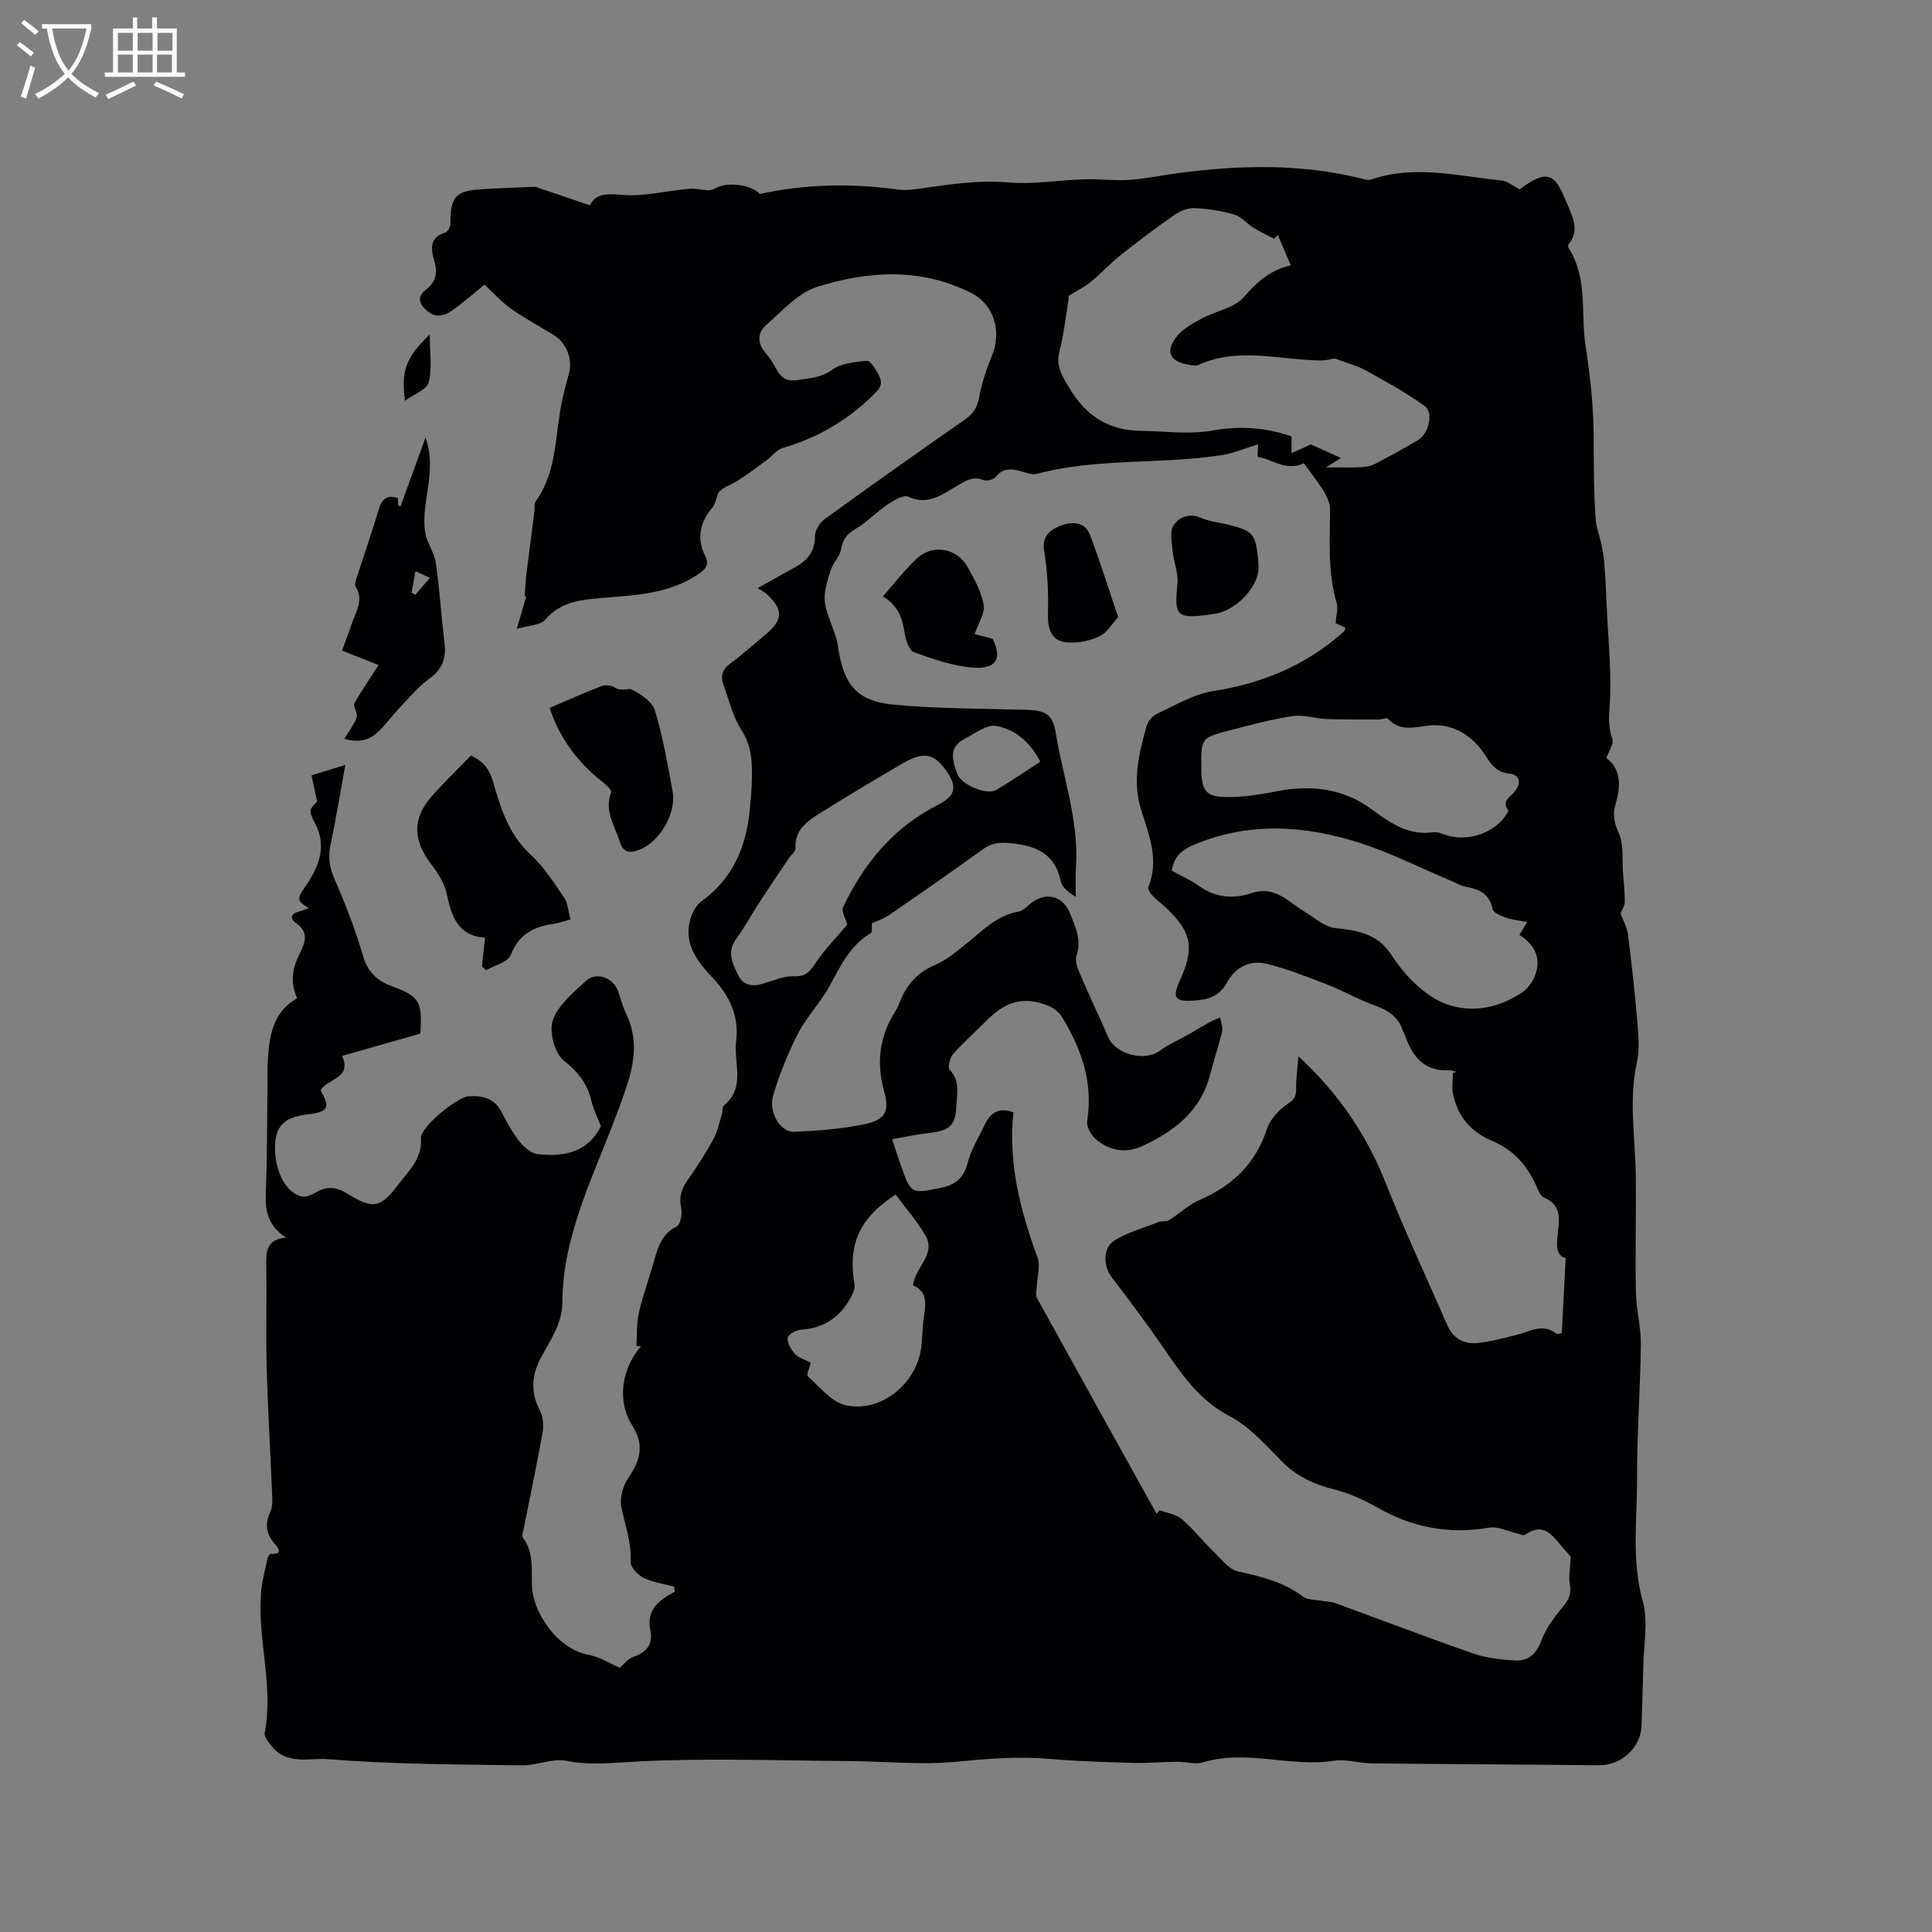 <svg enable-background="new 0 0 400 400" viewBox="0 0 400 400" xmlns="http://www.w3.org/2000/svg"><rect x="0" y="0" width="400" height="400" fill="#808080" stroke="none"/><g fill="#010103"><path d="m59.27 256.23c-3.78-2.34-4.39-5.51-4.24-9.29.3-7.51.26-15.04.35-22.56.02-1.38-.04-2.76.03-4.13.28-5.35.83-10.6 6.11-13.56-1.53-3.43-.95-6.32.52-9.25 1.09-2.16 2.03-4.44-.77-6.35-1.28-.87-1.12-1.92.59-2.35.56-.14 1.09-.37 2.11-.72-2.26-1.33-2.66-1.75-.93-4.22 2.5-3.57 4.94-8.15 2.21-13.28-1.5-2.81-1.11-3.02.4-4.57-.42-1.97-.79-3.71-1.16-5.42 2.54-.78 4.55-1.41 7-2.16-1.02 5.61-1.91 11.1-3.06 16.53-.56 2.62-.2 4.8.9 7.28 2.25 5.1 4.26 10.35 5.82 15.7.98 3.37 2.94 5.18 5.99 6.31 5.72 2.13 6.31 3.11 5.89 9.81-5.25 1.49-10.6 3.02-16.19 4.61 2.07 4.75-3.06 4.63-4.46 7.12 2.06 3.67 1.61 4.48-2.89 5.02-4.4.53-6.26 2.23-6.52 5.95-.36 5.24 2.09 10.32 5.54 11.03.88.18 2.05-.36 2.92-.87 2.24-1.31 4.14-1.16 6.42.24 5.48 3.38 6.93 3.03 10.77-2.05 2.12-2.8 4.84-5.21 4.53-9.4-.16-2.26 7.5-8.53 9.88-8.68 2.77-.17 5.24.35 6.73 3.13 1.14 2.14 2.29 4.33 3.78 6.23.93 1.18 2.44 2.48 3.81 2.63 5.43.6 10.39-.39 13.06-5.8-.67-1.74-1.54-3.43-1.97-5.23-.85-3.55-2.67-5.96-5.67-8.31-1.92-1.51-3.13-6.04-2.31-8.41 1.07-3.14 4.25-5.7 6.86-8.14 2.1-1.96 5.62-.67 6.64 2.11.55 1.49.89 3.07 1.58 4.49 3.58 7.35.8 13.78-1.8 20.83-4.7 12.72-11.22 25.05-11.31 39.09-.03 4.6-2.59 7.96-4.52 11.66-1.9 3.65-2.06 7.11-.1 10.83.67 1.28.77 3.11.51 4.58-1.18 6.66-2.59 13.28-3.91 19.91-.12.6-.42 1.44-.15 1.8 2.34 3.08 1.74 6.67 1.88 10.12.2 5.11 5.04 12.93 11.82 14.15 2.17.39 4.18 1.71 6.38 2.66.63-.54 1.53-1.79 2.72-2.22 2.7-.96 4.21-2.58 3.6-5.44-.91-4.23 1.66-6.34 5.04-8.07-.05-.36-.09-.72-.14-1.08-2.12-.57-4.37-.86-6.31-1.81-1.19-.58-2.74-2.21-2.68-3.29.23-4.08-1.25-7.73-1.95-11.57-.33-1.83.41-4.25 1.48-5.85 2.4-3.6 3.43-6.71.79-10.86-3.24-5.1-2.16-11.75 1.8-16.37-.31-.03-.62-.07-.93-.1.15-2.32.01-4.7.53-6.94.86-3.7 2.21-7.29 3.22-10.97.77-2.81 1.65-5.32 4.58-6.81.79-.4 1.2-2.57.95-3.75-.46-2.17-.06-3.85 1.18-5.62 1.94-2.78 3.8-5.63 5.43-8.6.88-1.6 1.26-3.5 1.82-5.27.19-.59.03-1.48.4-1.79 4.58-3.75 1.97-8.9 2.54-13.37.63-4.91-1.24-9.24-4.74-12.94-3.23-3.42-6.27-7.16-4.71-12.41.39-1.32 1.22-2.79 2.3-3.58 6.41-4.66 9.19-11.15 9.95-18.75.21-2.11.41-4.23.46-6.34.09-3.59 0-7-2.15-10.33-1.8-2.78-2.57-6.23-3.74-9.4-.66-1.78-.26-3.16 1.39-4.37 2.56-1.88 4.91-4.04 7.37-6.06 3.62-3 3.67-5.19.12-8.41-.39-.36-.9-.59-1.79-1.16 2.95-1.65 5.3-3 7.68-4.29 2.61-1.42 4.19-3.3 4.19-6.53 0-1.19 1.02-2.77 2.05-3.52 9.61-6.96 19.3-13.82 29.04-20.6 1.7-1.18 2.5-2.48 2.88-4.54.55-2.96 1.52-5.88 2.67-8.67 2.05-5.01.43-10.59-4.31-12.97-10.4-5.24-21.3-4.6-31.88-1.26-3.98 1.26-7.25 5.02-10.59 7.93-1.78 1.55-1.85 3.74-.15 5.69.42.48.81.99 1.16 1.51 1.38 2.03 1.92 4.81 5.62 4.16 2.48-.43 4.73-.45 7.01-2.1 1.89-1.37 4.72-1.62 7.19-1.89.66-.07 1.71 1.47 2.24 2.45.67 1.24 1.27 2.45-.18 3.94-5.46 5.61-11.87 9.47-19.38 11.65-1.32.38-2.32 1.78-3.52 2.65-2.02 1.47-4 3-6.12 4.3-1.33.81-2.9 1.24-3.73 2.31-.42 1.06-.6 2.33-1.3 3.16-2.58 3.04-3.2 6.47-1.46 9.89 1.04 2.05-.07 2.95-1.68 4.01-5.86 3.87-12.55 4.16-19.18 4.71-4.56.38-8.97.67-12.31 4.61-.92 1.08-3.15 1.05-5.82 1.84.86-2.94 1.42-4.84 1.97-6.74-.11.01-.23.02-.34.03.12-1.57.19-3.14.38-4.7.52-4.28 1.09-8.56 1.64-12.84.09-.73-.09-1.66.28-2.18 4.47-6.21 3.95-13.71 5.43-20.69.39-1.86.85-3.71 1.39-5.54.9-3.01-.34-6.47-3.06-8.16-2.97-1.84-6.08-3.49-8.92-5.51-2-1.41-3.66-3.3-5.44-4.95-2.34 1.89-4.4 3.69-6.61 5.29-1.63 1.19-3.5 1.67-5.26.17-1.58-1.35-2.3-2.83-.24-4.44 1.98-1.54 2.47-3.37 1.71-5.89-.69-2.29-1.15-4.89 2.26-5.9.53-.16 1.09-1.28 1.08-1.96-.02-5.26 1-6.61 5.84-6.97 3.8-.28 7.62-.38 11.43-.55.11 0 .22-.03.32 0 3.65 1.23 7.31 2.47 11.28 3.82 1.28-2.55 3.56-2.41 6.7-2.15 4.54.37 9.19-.85 13.81-1.26 1.35-.12 2.73.26 4.1.31.49.02 1.02-.22 1.47-.46 2.53-1.38 7.4-.68 9.1 1.22 9.48-2.06 18.9-2.24 28.41-.93 1.93.27 3.98-.06 5.94-.35 5.65-.83 11.22-1.59 17.03-1.11 5.22.43 10.53-.48 15.81-.65 3.13-.1 6.28.33 9.39.12 3.44-.24 6.84-.99 10.26-1.43 12.58-1.64 25.13-1.95 37.58 1.12.71.18 1.55.45 2.18.23 9.04-3.11 18.04-.67 27.04.22 1.14.11 2.2 1.06 3.62 1.78-.23.03.04.08.18-.03 6.23-4.73 7.42-2.46 9.77 3.21 1.06 2.55 2.61 5.45.21 8.27-.13.16-.04.65.11.88 3.94 6.22 2.4 13.39 3.43 20.1.95 6.17 1.65 12.44 1.68 18.67.03 5.84-.01 11.68.44 17.51.12 1.53.76 3.01 1.08 4.53.28 1.32.56 2.65.66 4 .24 3.12.4 6.26.53 9.39.3 6.97 1.09 13.98.57 20.9-.18 2.43-.14 4.3.61 6.51.31.91-.7 2.26-1.27 3.84 3.11 2.31 3.03 5.83 1.89 9.65-.61 2.04-.26 3.82.7 5.94 1.07 2.36.65 5.4.86 8.14.15 2.01.39 4.02.37 6.03-.01.85-.58 1.69-.86 2.42.47 1.29 1.33 2.81 1.53 4.4.79 6.2 1.46 12.42 1.99 18.64.22 2.62.38 5.36-.17 7.89-1.72 7.94-.26 15.85-.2 23.77.07 7.93-.13 15.87.02 23.8.07 3.57 1.06 7.14 1.02 10.7-.11 9.32-.82 18.63-.79 27.94.03 8.4-1.18 16.8 1.18 25.24 1.18 4.22.19 9.05.11 13.61-.07 4.03-.26 8.05-.35 12.08-.1 4.61-4.18 8.34-8.83 8.29-15.67-.17-31.33-.22-47-.39-2.64-.03-5.35-.94-7.9-.54-9.02 1.39-18.07-2.41-27.08.33-1.62.49-3.56-.15-5.36-.13-3.04.03-6.09.33-9.13.24-5.69-.16-11.4-.33-17.07-.82-6.47-.56-12.82-.08-19.28.56-7.41.74-14.98-.06-22.48-.12-14.42-.1-28.86-.64-43.25.06-5.14.25-10.05.9-15.22-.11-2.92-.57-6.19.99-9.29.94-13.35-.2-26.73-.21-40.01-1.28-3.75-.3-8.58 1.29-11.69-2.66-.66-.84-1.63-2.01-1.47-2.83 1.93-9.96-1.72-19.76-.69-29.66.23-2.19.82-4.35 1.3-6.51.07-.34.47-.87.69-.86 2.35.14 1.7-1.02.82-2.01-1.84-2.06-2.15-4.17-.95-6.7.46-.98.42-2.28.37-3.42-.36-8.88-.9-17.76-1.14-26.64-.19-6.89.04-13.79-.08-20.68-.05-2.97-.14-5.66 4.14-6.02zm121.23-65.06c-.05.56.17 1.8-.22 2.03-4.29 2.55-6.26 6.78-8.52 10.93-1.86 3.43-4.72 6.32-6.5 9.78-2.11 4.1-3.85 8.45-5.18 12.87-1.04 3.46 1.51 7.68 4.31 7.55 4.84-.22 9.73-.57 14.46-1.55 4.4-.91 5.38-2.55 4.2-6.82-1.67-6.02-.95-11.45 2.36-16.66.39-.62.68-1.32.95-2.01 1.4-3.48 3.62-5.97 7.22-7.5 2.47-1.05 4.63-2.92 6.75-4.63 3.2-2.59 6.08-5.61 10.42-6.39.86-.15 1.68-.88 2.38-1.5 3.08-2.71 6.85-2.02 8.38 1.77 1.13 2.8 2.49 5.59 1.36 8.87-.34 1.01.2 2.47.67 3.59 1.91 4.47 4 8.86 5.94 13.31 1.53 3.5 7.55 5.01 10.57 2.79 1.91-1.4 4.15-2.36 6.22-3.54 1.37-.78 2.7-1.62 4.07-2.38.72-.4 1.5-.69 2.25-1.03.17.94.65 1.96.45 2.81-.73 3.09-1.75 6.1-2.55 9.18-1.94 7.49-7.47 11.61-13.98 14.64-3.43 1.6-6.95.97-9.79-1.57-.93-.83-1.81-2.52-1.63-3.65 1.24-7.8-1.1-14.62-5.01-21.18-1.14-1.92-2.59-2.58-4.66-3.19-4.82-1.42-8.18.6-11.33 3.77-2.24 2.26-4.64 4.36-6.73 6.74-.68.78-1.2 2.81-.77 3.26 2.22 2.26 1.53 4.88 1.42 7.45-.17 4.09-1.36 5.19-5.59 5.65-2.47.27-4.91.82-7.71 1.3.71 2.13 1.21 3.72 1.76 5.3 2.14 6.08 2.15 6.07 8.53 4.72 2.83-.6 4.55-2.03 5.33-5.08.72-2.81 2.34-5.38 3.6-8.04 1.22-2.57 3.13-3.52 5.89-2.45-1.12 10.5 1.42 20.32 4.99 30.02.65 1.77-.08 4.05-.16 6.1-.03.76-.3 1.68.02 2.26 8.23 14.93 16.51 29.82 24.79 44.72.21-.24.43-.49.64-.73 1.54.58 3.38.82 4.56 1.82 2.33 1.97 4.22 4.43 6.42 6.56 1.65 1.59 3.3 3.86 5.28 4.3 4.78 1.04 9.35 2.13 13.35 5.17 1.04.8 2.8.66 4.24.94.81.15 1.68.14 2.44.41 9.54 3.48 19.03 7.12 28.62 10.45 2.75.95 5.78 1.3 8.7 1.45 2.64.14 4.33-1.25 5.36-4 .96-2.56 2.68-4.93 4.47-7.05 1.29-1.53 1.84-2.82 1.47-4.82-.29-1.56.08-3.23.19-5.58-.05-.06-.64-.81-1.29-1.51-2.22-2.38-3.96-6.04-8.21-3.03-.29.21-1-.17-1.52-.29-1.97-.44-4.05-1.53-5.89-1.21-8.25 1.41-15.83-.01-23.07-4.14-2.78-1.59-5.8-2.99-8.89-3.75-4.23-1.05-7.85-2.7-10.96-5.86-3.34-3.39-6.68-7.18-10.78-9.33-6.53-3.42-10.17-9.02-14.07-14.68-3.3-4.78-6.8-9.43-10.33-14.05-1.77-2.31-1.93-6.12.55-7.65 2.79-1.72 6.08-2.63 9.18-3.83.66-.25 1.55-.02 2.11-.37 2.17-1.36 4.09-3.24 6.4-4.23 6.81-2.94 11.54-7.52 13.9-14.71.66-2.01 2.49-3.95 4.29-5.15 1.42-.95 1.76-1.68 1.73-3.2-.04-1.97.27-3.95.48-6.64 8.61 7.96 14.26 16.57 18.19 26.52 3.88 9.82 8.39 19.4 12.61 29.09 1.22 2.81 3.48 4.05 6.36 3.74 2.71-.3 5.38-1.03 8.04-1.69 2.72-.67 5.37-2.48 8.2-.24.27.21.95-.1 1.12-.13.27-5.2.53-10.15.81-15.52-1.99-.47-1.91-2.51-1.67-4.78.3-2.97 1.03-6.14-2.82-7.73-.72-.3-1.17-1.48-1.55-2.34-1.87-4.23-4.72-7.53-9.05-9.34-4.42-1.84-7.23-5.03-8.22-9.68-.3-1.42-.05-2.96-.05-4.45.68-.14.63-.25.56-.27-.41-.11-.82-.32-1.23-.29-5.25.32-7.73-2.86-9.26-7.27-.1-.3-.3-.57-.4-.87-.92-2.88-3.02-4.28-5.81-5.27-3.37-1.19-6.51-3.02-9.85-4.33-4.1-1.6-8.22-3.22-12.47-4.29-3.51-.89-6.57.66-8.31 3.87-1.47 2.71-3.72 3.5-6.48 3.71-4.4.33-4.96-.43-3.16-4.4 2.94-6.47 2.29-9.81-2.9-14.73-.92-.87-1.96-1.63-2.84-2.55-.45-.47-1.09-1.35-.92-1.75 2.35-5.64.14-10.86-1.48-16.08-1.87-6.02-.43-11.74 1.18-17.45.28-.98 1.32-2.04 2.27-2.48 3.74-1.71 7.46-3.99 11.42-4.61 10.24-1.6 19.3-5.34 27.02-12.27.08-.07.2-.12.23-.2.07-.17.1-.37.16-.66-.7-.33-1.43-.68-2-.94.09-1.55.56-3.01.2-4.23-1.86-6.34-1.4-12.79-1.35-19.25.01-1.25-.58-2.63-1.25-3.73-1.28-2.09-2.83-4.02-4.18-5.91-3.72 1.83-6.87-1.01-9.6-1.3.06-1.27.1-2.11.13-2.63-2.88.89-5.08 1.87-7.38 2.23-12.72 2.02-25.8.55-38.4 3.9-.93.25-2.09-.19-3.1-.47-2.02-.56-3.84-.92-5.42 1.1-.45.58-1.9.93-2.6.65-2.25-.88-3.75.23-5.53 1.27-3.02 1.77-5.93 4.06-10 2.19-.99-.46-3.02.76-4.3 1.62-2.33 1.57-4.3 3.7-6.71 5.11-1.76 1.03-2.54 2.11-2.89 4.09-.29 1.61-1.74 2.97-2.23 4.58-.65 2.12-1.42 4.45-1.12 6.55.44 3.05 2.23 5.91 2.68 8.96 1.18 7.98 3.79 11.44 11.7 12.16 9.05.83 18.18.79 27.28 1.05 3.99.11 5.49.89 6.13 4.83 1.51 9.25 4.83 18.22 4.17 27.8-.14 2.02-.02 4.06-.02 6.09-1.63-.98-2.87-1.99-3.12-3.2-1.26-6.09-5.56-7.51-10.95-7.96-2.08-.17-3.58.17-5.22 1.35-6.28 4.52-12.62 8.95-19 13.33-1.18.92-2.68 1.38-3.95 1.97zm95.85-116.96c-.44.07-1.66.43-2.89.42-8.48-.08-17.05-2.88-25.39.95-.51.23-1.25.05-1.87-.05-3.95-.64-5.03-2.67-2.63-5.78 1.27-1.65 3.35-2.78 5.25-3.81 2.87-1.56 6.7-2.13 8.66-4.39 2.74-3.15 5.5-5.67 9.77-6.61-1-2.32-1.85-4.32-2.71-6.32-.25.27-.5.54-.75.81-1.4-.74-2.85-1.4-4.19-2.23-1.4-.87-2.57-2.33-4.07-2.78-2.62-.78-5.4-1.19-8.13-1.33-1.37-.07-2.98.54-4.14 1.34-3.79 2.63-7.49 5.41-11.11 8.28-2.22 1.76-4.14 3.88-6.34 5.67-1.32 1.08-2.91 1.85-4.66 2.94-.09-.42.16.06.09.5-.57 3.65-.96 7.36-1.89 10.92-.8 3.07.55 5.06 1.99 7.51 3.41 5.79 8.15 8.88 14.84 8.95 4.93.06 9.99.8 14.75-.05 5.94-1.07 11.36-.58 16.46 1.21v3.46c1.06-.48 2.12-.95 4.02-1.81 1.42.64 3.73 1.68 6.23 2.81-1.12.71-1.92 1.21-3.09 1.94 2.75 0 4.93.07 7.09-.03 1.01-.04 2.11-.2 2.98-.65 3.01-1.55 5.97-3.22 8.9-4.92 2.25-1.3 3.38-5.68 1.42-7.11-3.85-2.81-8.11-5.1-12.3-7.42-1.7-.93-3.68-1.43-6.29-2.42zm-33.76 106.05c2.03 1.12 4 1.98 5.71 3.2 3.41 2.44 7.09 2.7 10.87 1.44 2.86-.96 5.17-.12 7.44 1.44 1.14.78 2.21 1.65 3.4 2.35 2.13 1.26 4.23 3.25 6.48 3.47 4.6.46 8.68 1.17 11.46 5.36 1.46 2.2 3.1 4.36 5.03 6.13 1.87 1.71 4.06 3.38 6.41 4.22 5.55 1.98 10.91.78 15.74-2.39 1.2-.79 2.23-2.25 2.73-3.63 1.32-3.59-.22-6.34-3.29-8.3.51-.83.92-1.5 1.62-2.64-1.78-.36-3.23-.5-4.56-.97-.98-.34-2.46-.99-2.6-1.72-.64-3.21-2.82-4.13-5.59-4.64-1.11-.21-2.15-.85-3.22-1.3-6.31-2.65-12.47-5.8-18.98-7.86-11.33-3.57-22.79-4.3-34.16.53-2.54 1.1-4.01 2.47-4.49 5.31zm6.12-21.7c0 5.57.91 6.62 6.55 6.45 3.15-.09 6.31-.64 9.41-1.24 6.88-1.33 13.55-.42 19.1 3.63 4.05 2.95 7.71 5.64 12.98 4.91.88-.12 1.87.33 2.77.62 4.47 1.42 10.02-.52 12.39-4.37.16-.25.45-.67.36-.79-1.46-1.96.4-2.73 1.32-3.86 1.44-1.77 1.05-3.54-1.01-3.73-2.46-.23-3.68-1.61-4.87-3.5-2.38-3.77-5.82-6.39-10.33-6.53-3.43-.11-7.01 1.89-10.05-1.35-.26-.27-1.21.17-1.84.17-3.57-.01-7.14.04-10.71-.1-2.42-.09-4.9-.95-7.22-.6-4.48.68-8.89 1.88-13.28 3.03-5.52 1.45-5.57 1.61-5.57 7.26zm-73.29 32.87c-.28-1.11-1.28-2.74-.83-3.69 4.28-9.01 10.43-16.42 19.47-21.03 3.49-1.78 4.29-3.49 2.09-6.78-2.49-3.72-4.6-4.56-9.12-1.95-5.86 3.39-11.67 6.88-17.41 10.48-2.59 1.63-5.15 3.45-4.91 7.19.04.64-.91 1.32-1.37 2.01-2.04 3.04-4.1 6.08-6.1 9.15-1.66 2.55-3.11 5.24-4.89 7.69-1.96 2.69-.62 5.06.47 7.38 1.02 2.16 2.96 2.44 5.16 1.78 2.12-.64 4.31-1.63 6.43-1.53 2.52.11 3.32-1.09 4.53-2.88 1.96-2.89 4.46-5.42 6.48-7.82zm-7.56 90.69c-.27 1.13-.95 2.54-.62 2.82 2.47 2.19 4.87 5.3 7.79 5.98 7.43 1.71 14.98-4.64 15.74-12.3.17-1.69.21-3.39.4-5.07.33-2.91 1.31-5.98-2.16-7.44.5-3.82 4.85-6.4 2.59-10.32-1.75-3.03-4.12-5.7-6.17-8.47-7.61 4.94-9.91 10.4-8.51 18.65.14.81-.34 1.82-.76 2.61-2.21 4.15-5.6 6.42-10.39 6.73-1 .06-2.7 1.09-2.72 1.72-.04 1.11.77 2.44 1.59 3.33.74.8 1.99 1.13 3.22 1.76zm47.53-124.43c-2.15-4.1-5.26-6.7-9.13-7.39-1.93-.34-4.34 1.5-6.4 2.59-2.88 1.53-3.21 3.4-1.62 7.44.83 2.12 6.02 4.37 7.98 3.24 3.08-1.79 6-3.83 9.17-5.88z"/><path d="m118.12 190.35c-1.48.4-2.47.77-3.5.92-4.1.58-7.19 2.13-8.86 6.44-.58 1.49-3.35 2.14-5.12 3.17-.29-.26-.58-.53-.86-.79.2-1.82.4-3.64.65-5.95-5.64-.37-6.97-4.44-7.95-9.14-.45-2.17-1.85-4.28-3.23-6.1-3.84-5.04-3.9-9.57.31-14.25 2.54-2.83 5.27-5.48 7.94-8.23 2.59 1.21 3.82 2.8 4.58 5.43 1.58 5.44 3.22 10.89 7.73 15.04 2.74 2.52 4.83 5.81 6.97 8.92.78 1.14.85 2.77 1.34 4.54z"/><path d="m71.29 152.95c.76-1.2 1.32-2.02 1.8-2.87.34-.61.78-1.28.79-1.92.01-.87-.81-1.99-.49-2.57 1.48-2.66 3.24-5.17 5-7.9-2.12-.84-4.71-1.86-7.57-2.99.73-2 1.44-3.85 2.07-5.73.82-2.43 2.46-4.76.74-7.51-.29-.46.08-1.42.3-2.11 1.49-4.64 3.1-9.23 4.49-13.9.64-2.14 1.7-3.04 3.94-2.36.03.5.06 1.04.09 1.59.16.04.33.09.49.13 1.66-4.57 3.32-9.14 5.16-14.23 2.67 7.51-1.5 14.15.16 20.72.7 1.83 1.76 3.62 2.02 5.51.75 5.45 1.1 10.96 1.76 16.43.38 3.15-.54 5.4-3.2 7.32-2.25 1.62-4.08 3.84-6.02 5.88-1.53 1.61-2.84 3.44-4.42 4.98-1.76 1.71-3.89 2.49-7.11 1.53zm14.72-34.69c-.36 1.96-.58 3.2-.81 4.44.27.15.53.29.8.44 1-1.17 2-2.34 3-3.51-.87-.4-1.73-.8-2.99-1.37z"/><path d="m113.81 146.56c3.54-1.51 7.09-3.11 10.71-4.51.78-.3 2.07-.2 2.71.27 1.26.93 2.86.1 3.46.4 1.93.94 4.34 2.52 4.9 4.35 1.66 5.44 2.61 11.1 3.66 16.71.85 4.55-2.64 10.57-6.94 12.18-1.7.64-3.19.76-3.96-1.63-1.08-3.37-3.3-6.44-1.82-10.32.17-.44-1.12-1.59-1.9-2.21-5.14-4.05-8.96-9.31-10.82-15.24z"/><path d="m88.98 69.23c0 3.74.52 6.98-.22 9.92-.37 1.49-3 2.42-4.92 3.83-.81-6.33.17-8.91 5.14-13.75z"/><path d="m182.77 123.49c2.43-2.74 4.55-5.53 7.08-7.89 3.25-3.03 8.31-2.13 10.48 1.78 1.38 2.48 2.84 5.11 3.33 7.84.31 1.74-1.1 3.79-1.87 6.06 1.06.28 2.26.59 3.73.98 1.93 3.94.91 6.26-3.82 5.97-4.22-.26-8.44-1.74-12.47-3.19-1.03-.37-1.74-2.61-1.95-4.08-.44-3.11-1.47-5.72-4.51-7.47z"/><path d="m260.59 117.32c.04 3.93-3.97 8.35-8.15 9.57-.51.15-1.04.22-1.56.29-7.38 1.05-7.78.4-7.1-6.29.22-2.19-.77-4.47-.99-6.73-.17-1.82-.66-4.09.18-5.39 1.05-1.61 3.15-2.63 5.6-1.58 1.82.78 3.89.99 5.84 1.47 4.97 1.23 5.53 1.88 6.06 7.02.06.74.11 1.48.12 1.64z"/><path d="m231.51 127.77c-1.39 1.55-2.21 2.99-3.44 3.72-1.41.83-3.16 1.27-4.81 1.47-4.81.56-6.43-1.37-6.29-6.07.13-4.29-.11-8.66-.8-12.89-.53-3.22 1.55-4.42 3.49-5.19 2.09-.82 4.94-.9 6 1.88 2.07 5.48 3.82 11.1 5.85 17.08z"/></g><path d="m6.4 11.7c-1-.8-1.9-1.6-2.9-2.3l.6-.7c.9.7 1.9 1.4 2.9 2.2zm-2.1 8.3c.7-2.1 1.4-4.2 2-6.4.2.1.6.3 1 .4-.7 2.3-1.3 4.4-1.9 6.4zm3-12.8c-1.1-.9-2.1-1.7-2.9-2.4l.6-.7c1 .8 2 1.5 3 2.4zm1.4-1.3v-.9h10.2v.9c-.9 4.2-2.3 7.3-4.1 9.4 1.3 1.4 3.2 2.7 5.7 4-.2.2-.4.5-.7.9-2.5-1.4-4.4-2.7-5.7-4.2-1.4 1.5-3.5 3-6.1 4.4 0 0 0 0-.1-.1-.3-.4-.5-.7-.7-.8 2.7-1.3 4.7-2.8 6.2-4.2-1.8-2.2-3-5.3-3.7-9.4zm9.2 0h-7.1c.6 3.8 1.7 6.7 3.4 8.7 1.7-2 2.9-4.8 3.7-8.7z" fill="#fcfbfa"/><path d="m31.6 3.6h.9v2.3h4.1v9.1h1.7v.9h-16.6v-.9h1.7v-9.1h4.1v-2.3h.9v2.3h3.1v-2.3zm-4 13.3.6.8c-1.9.9-3.8 1.9-5.8 2.8-.2-.3-.3-.6-.5-.9 2-.9 3.9-1.8 5.7-2.7zm-3.2-10.1v3.7h3.1v-3.7zm0 4.5v3.7h3.1v-3.7zm4.1-4.5v3.7h3.1v-3.7zm0 4.5v3.7h3.1v-3.7zm9.1 9.1c-2.1-1.1-4.1-2-5.8-2.7l.5-.8c2.2.9 4.1 1.8 5.8 2.6zm-1.9-13.6h-3.1v3.7h3.1zm-3.2 4.5v3.7h3.1v-3.7z" fill="#fcfbfa"/></svg>
